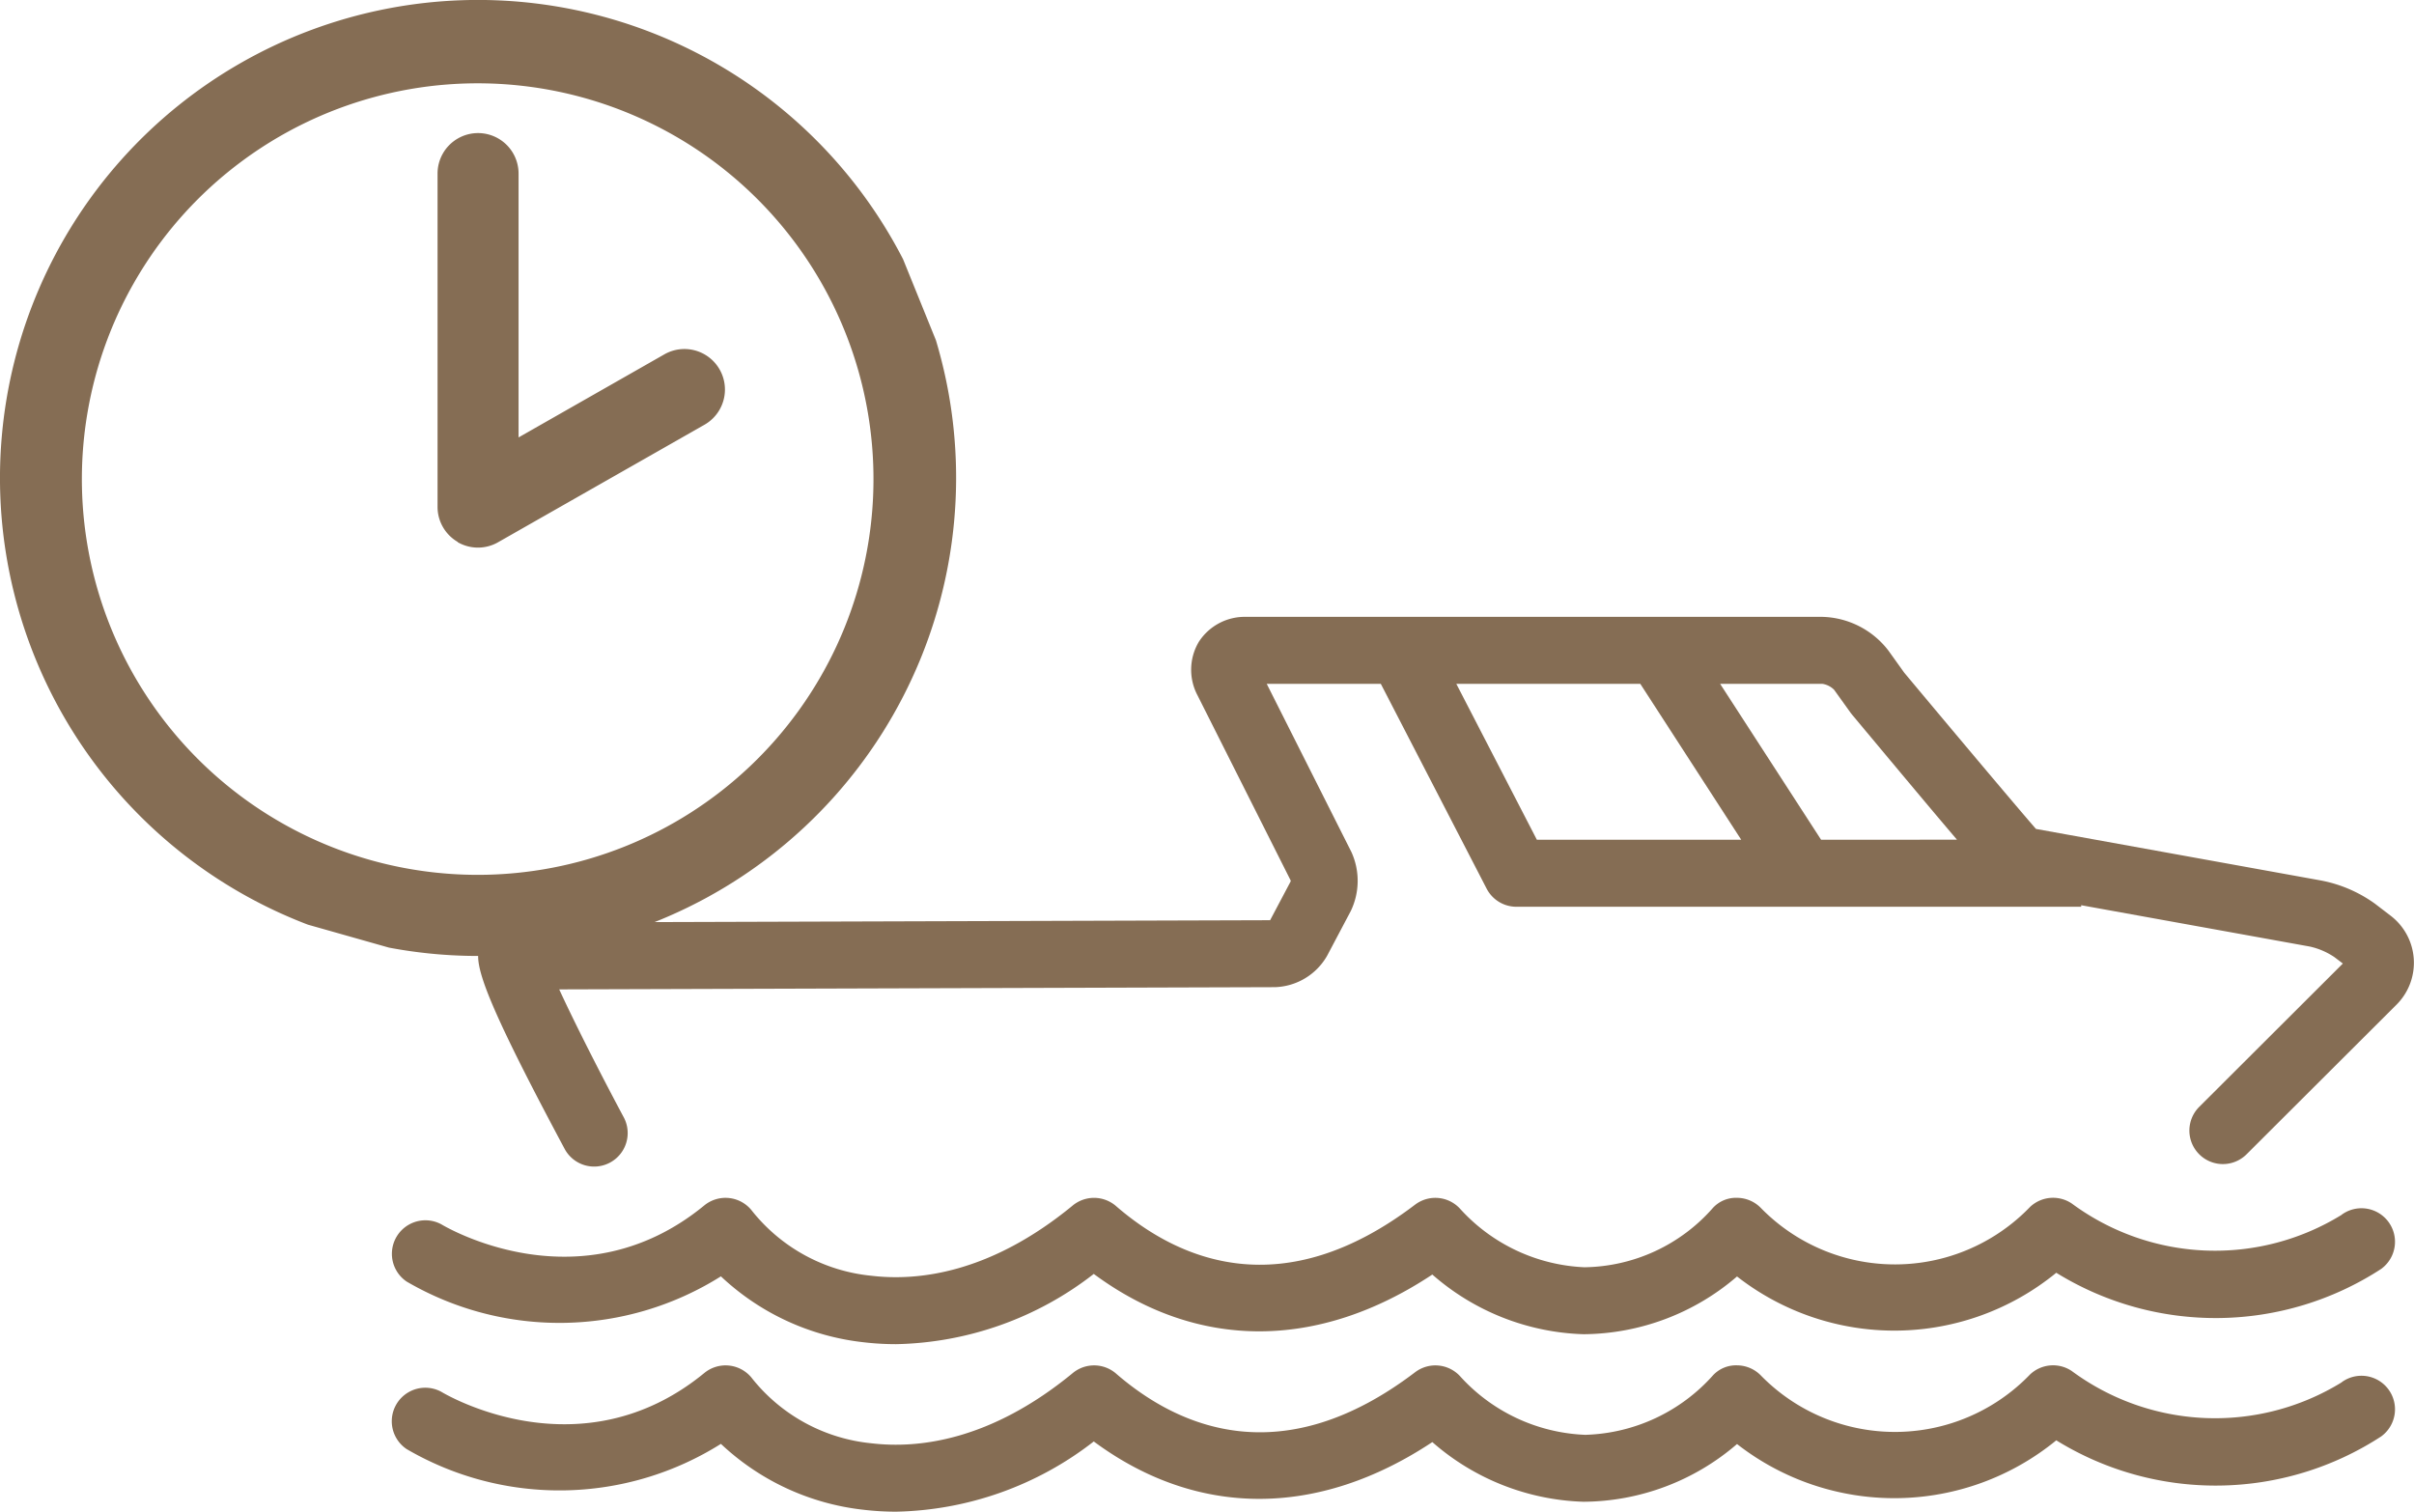 <svg xmlns="http://www.w3.org/2000/svg" xmlns:xlink="http://www.w3.org/1999/xlink" width="104.294" height="65.316" viewBox="0 0 104.294 65.316">
  <defs>
    <clipPath id="clip-path">
      <rect id="Rettangolo_31" data-name="Rettangolo 31" width="87.42" height="38.663" fill="#856d54"/>
    </clipPath>
    <clipPath id="clip-path-2">
      <rect id="Rettangolo_33" data-name="Rettangolo 33" width="41.308" height="41.306" fill="#856d54"/>
    </clipPath>
  </defs>
  <g id="Raggruppa_341" data-name="Raggruppa 341" transform="translate(-848 -1269.684)">
    <g id="Raggruppa_315" data-name="Raggruppa 315" transform="translate(864.874 1296.337)">
      <g id="Raggruppa_314" data-name="Raggruppa 314" transform="translate(0 0)" clip-path="url(#clip-path)">
        <path id="Tracciato_369" data-name="Tracciato 369" d="M87.24,12.9l-.652-.5a5.847,5.847,0,0,0-2.338-1.009L71.933,9.163c-.923-1.06-3.825-4.517-5.69-6.75l-.68-.95A3.714,3.714,0,0,0,62.711,0H37.8a2.36,2.36,0,0,0-2.038,1.085,2.364,2.364,0,0,0-.053,2.306l4.025,8c0,.012,0,.026,0,.038l-.888,1.678-32.7.1a1.545,1.545,0,0,0-1.282.732c-.441.737-.706,1.183,3.515,9.072a1.448,1.448,0,0,0,2.553-1.366c-1.017-1.9-2.13-4.095-2.8-5.549L39.059,16A2.692,2.692,0,0,0,41.31,14.64l1.018-1.925a3,3,0,0,0,.027-2.56L38.7,2.895h4.929L48.2,11.743a1.449,1.449,0,0,0,1.286.783h24.4v-.067l9.873,1.785a3.093,3.093,0,0,1,1.07.459l.363.276-6.205,6.193a1.447,1.447,0,0,0,2.045,2.049l6.495-6.481A2.559,2.559,0,0,0,87.24,12.9M50.371,9.631,46.891,2.895H54.84L59.2,9.631Zm12.28,0L58.289,2.895h4.423a.911.911,0,0,1,.5.255l.714.995.065.083c2.149,2.574,3.568,4.274,4.531,5.4Z" transform="translate(-0.846 0)" fill="#856d54"/>
        <path id="Tracciato_370" data-name="Tracciato 370" d="M84.308,31.438a10.416,10.416,0,0,1-11.674-.481,1.447,1.447,0,0,0-1.8.147,8.1,8.1,0,0,1-11.625.053,1.448,1.448,0,0,0-1.031-.445,1.358,1.358,0,0,0-1.04.427,7.512,7.512,0,0,1-5.561,2.573,7.7,7.7,0,0,1-5.385-2.544,1.449,1.449,0,0,0-1.93-.16c-5.716,4.347-10.182,2.431-12.922.058a1.45,1.45,0,0,0-1.868-.023c-3.568,2.937-6.693,3.273-8.689,3.037a7.534,7.534,0,0,1-5.158-2.794,1.448,1.448,0,0,0-2.072-.245c-5.305,4.353-11.091.977-11.357.817A1.448,1.448,0,0,0,.694,34.33a13.1,13.1,0,0,0,13.578-.225,10.691,10.691,0,0,0,6.176,2.849,11.961,11.961,0,0,0,1.389.081A14.348,14.348,0,0,0,30.381,34c4.457,3.3,9.68,3.306,14.627.027a10.382,10.382,0,0,0,6.531,2.578,10.265,10.265,0,0,0,6.633-2.495,11.041,11.041,0,0,0,13.793-.16A13.1,13.1,0,0,0,86,33.785a1.448,1.448,0,0,0-1.7-2.347" transform="translate(0 -5.61)" fill="#856d54"/>
        <path id="Tracciato_371" data-name="Tracciato 371" d="M84.308,40.293a10.416,10.416,0,0,1-11.674-.481,1.448,1.448,0,0,0-1.8.147,8.1,8.1,0,0,1-11.625.053,1.448,1.448,0,0,0-1.031-.445,1.355,1.355,0,0,0-1.04.427,7.688,7.688,0,0,1-5.473,2.574H51.58a7.7,7.7,0,0,1-5.385-2.544,1.449,1.449,0,0,0-1.93-.16c-5.716,4.347-10.182,2.431-12.922.058a1.448,1.448,0,0,0-1.868-.023c-3.568,2.936-6.693,3.272-8.689,3.037a7.534,7.534,0,0,1-5.158-2.794,1.448,1.448,0,0,0-2.072-.245c-5.305,4.353-11.091.977-11.357.817A1.448,1.448,0,0,0,.694,43.185a13.1,13.1,0,0,0,13.578-.225,10.691,10.691,0,0,0,6.176,2.849,11.962,11.962,0,0,0,1.389.081,14.353,14.353,0,0,0,8.544-3.034c4.457,3.3,9.68,3.306,14.627.027a10.382,10.382,0,0,0,6.531,2.578,10.243,10.243,0,0,0,6.633-2.494,11.042,11.042,0,0,0,13.793-.16A13.1,13.1,0,0,0,86,42.64a1.448,1.448,0,1,0-1.7-2.347" transform="translate(0 -7.227)" fill="#856d54"/>
      </g>
    </g>
    <g id="Raggruppa_319" data-name="Raggruppa 319" transform="translate(848 1269.684)">
      <g id="Raggruppa_318" data-name="Raggruppa 318" clip-path="url(#clip-path-2)">
        <path id="Tracciato_373" data-name="Tracciato 373" d="M40.435,14.7a20.662,20.662,0,0,1-23.63,26.244l-3.5-.991A20.653,20.653,0,1,1,39.016,11.2Zm-19.78,23.1a17.1,17.1,0,1,0-3.85-.435,17.16,17.16,0,0,0,3.85.435m-.879-14.384a1.752,1.752,0,0,1-.872-1.512V7.5a1.75,1.75,0,1,1,3.5,0V18.9l6.3-3.59a1.75,1.75,0,1,1,1.732,3.042l-8.92,5.079a1.748,1.748,0,0,1-1.745-.007" transform="translate(0 0)" fill="#856d54"/>
      </g>
    </g>
  </g>
</svg>
